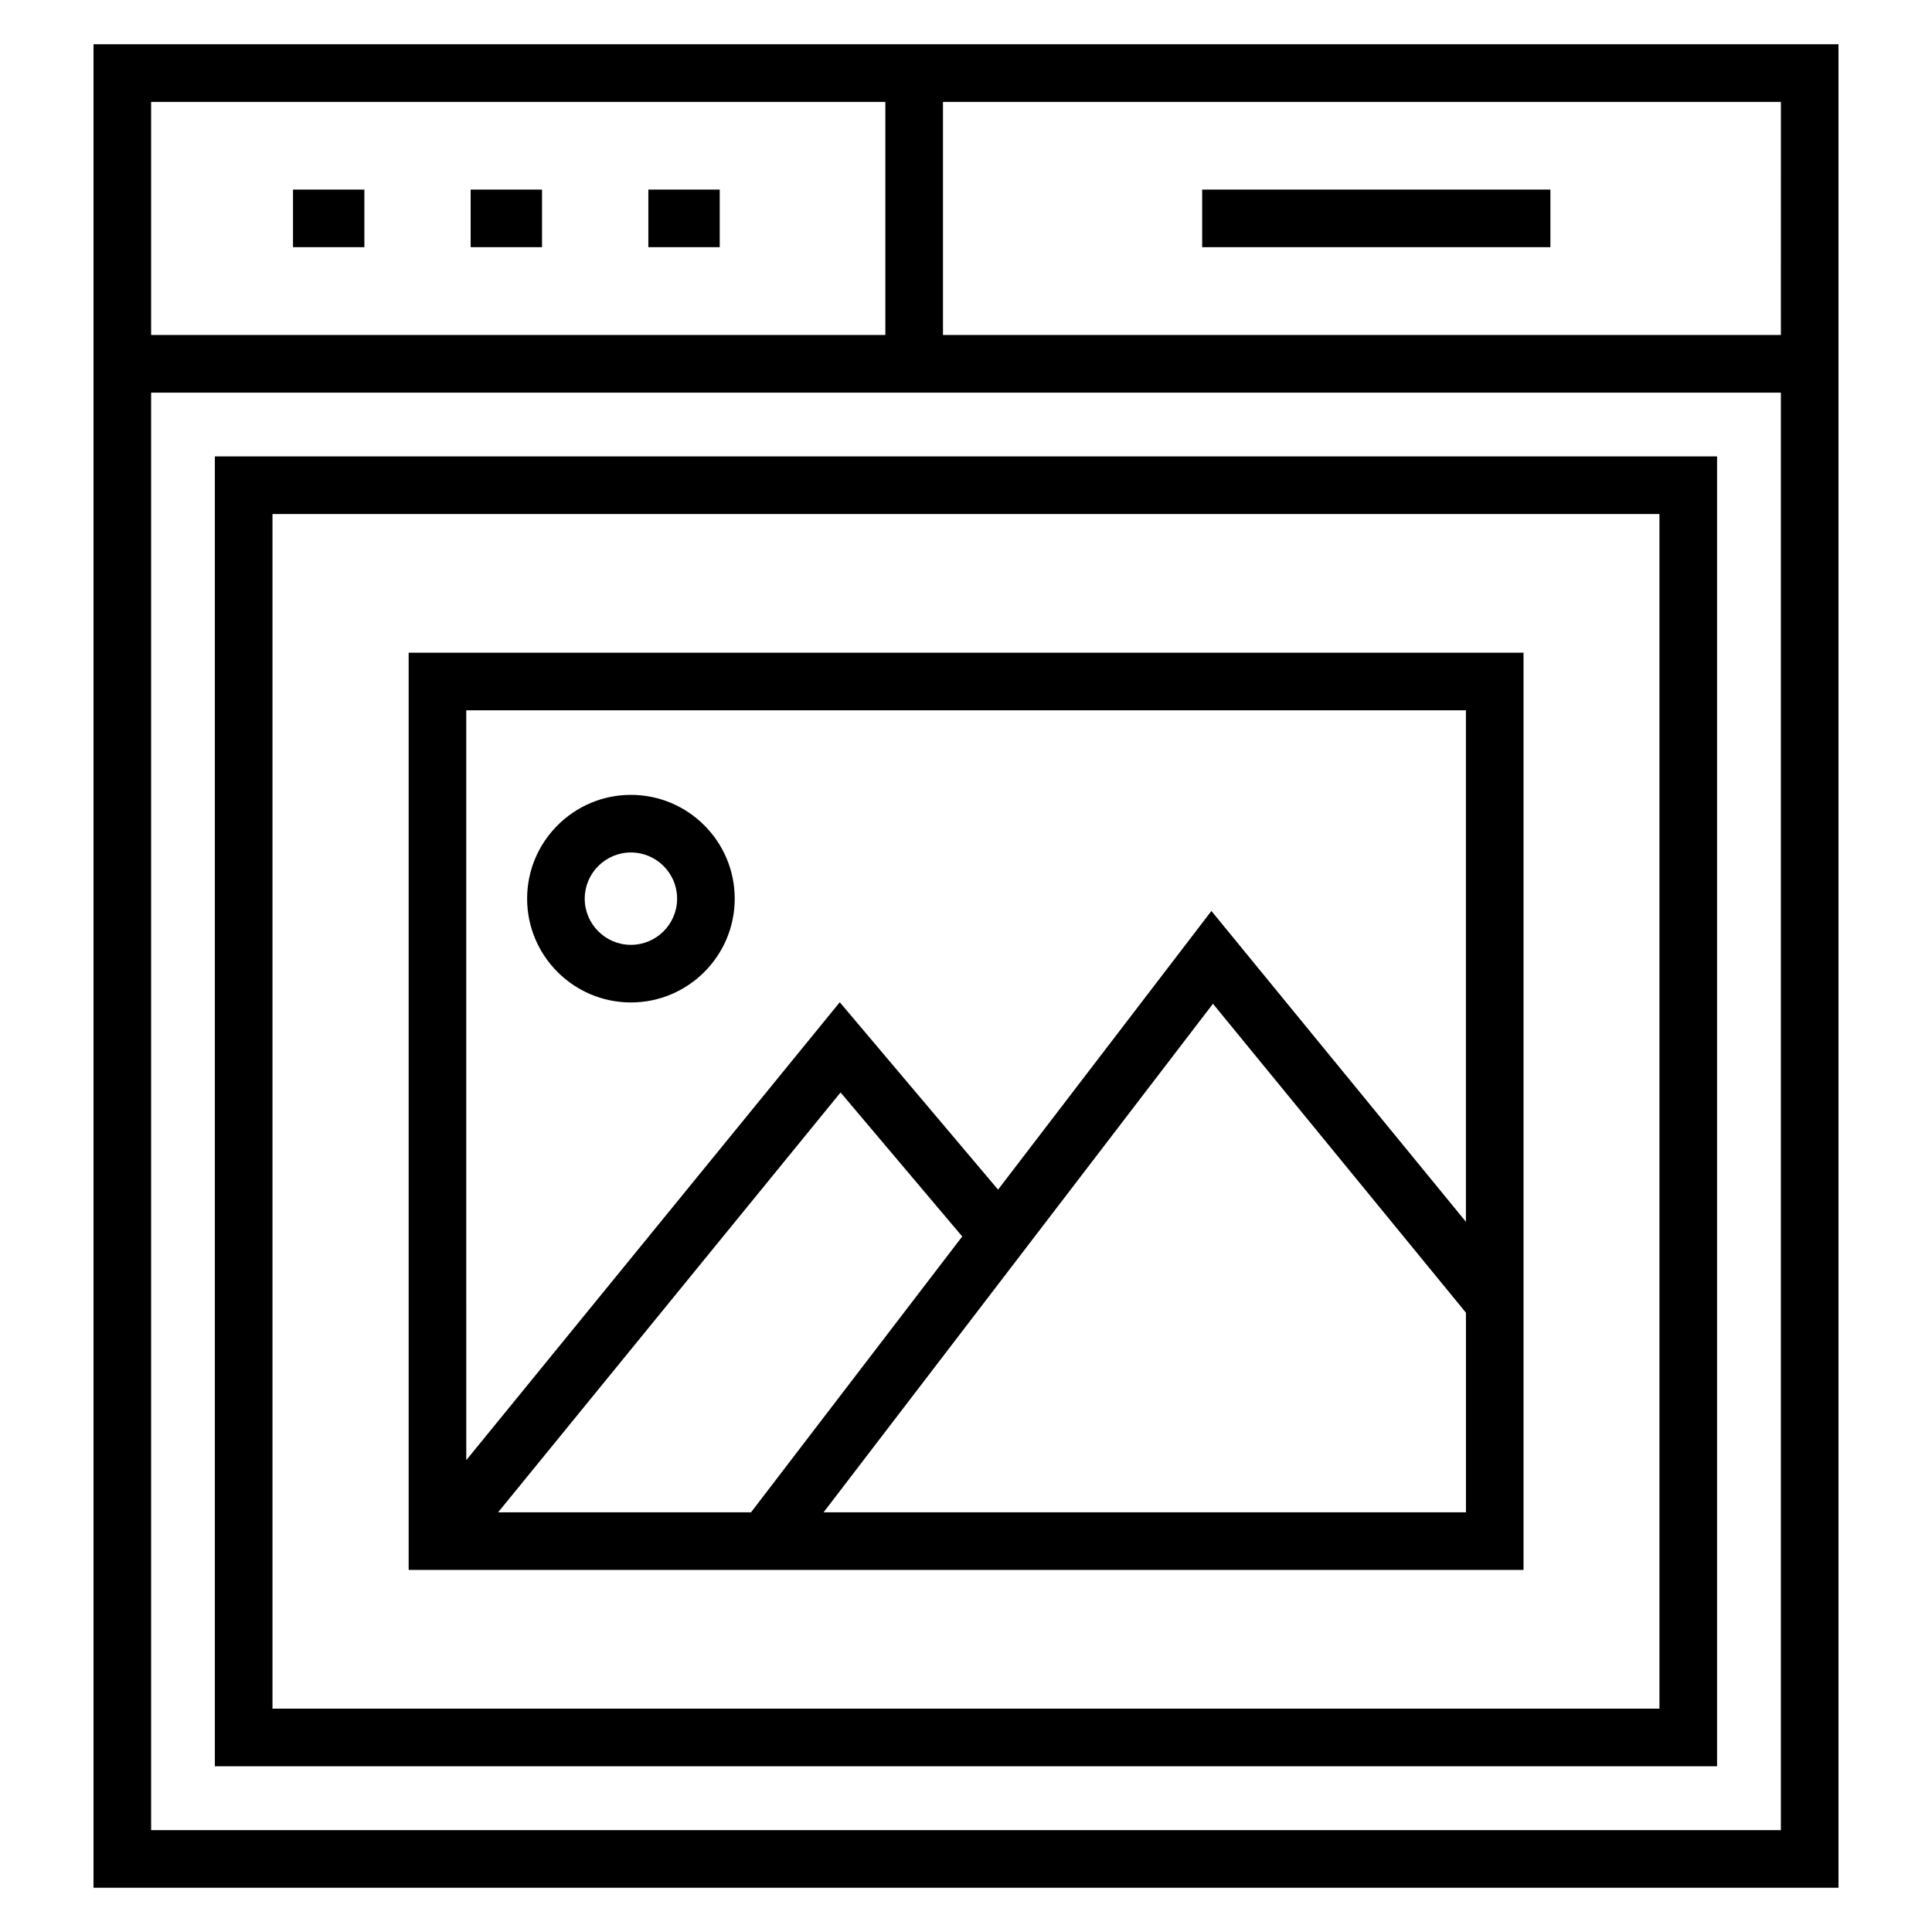 <?xml version="1.0" encoding="UTF-8"?>
<!-- Uploaded to: ICON Repo, www.svgrepo.com, Generator: ICON Repo Mixer Tools -->
<svg fill="#000000" width="800px" height="800px" version="1.1" viewBox="144 144 512 512" xmlns="http://www.w3.org/2000/svg">
 <g>
  <path d="m221.65 194.24h18.914v15.266h-18.914z"/>
  <path d="m268.73 194.24h18.914v15.266h-18.914z"/>
  <path d="m315.82 194.24h18.914v15.266h-18.914z"/>
  <path d="m462.59 194.24h92.281v15.266h-92.281z"/>
  <path d="m631.22 155.73h-462.44v488.54h462.44zm-15.27 77.047h-222.05v-61.777h222.06zm-237.32-61.777v61.781l-194.58-0.004v-61.777zm-194.58 458.01v-380.96h431.9v380.96z"/>
  <path d="m200.94 612.08h398.1v-347.13h-398.1zm15.27-331.86h367.56v316.59h-367.56z"/>
  <path d="m252.3 560.05h295.45v-243.07h-295.45zm23.699-15.266 90.758-111.27 32.242 38.164-55.977 73.109zm86.254 0 103.19-134.78 67.047 81.879v52.902zm170.23-212.54v135.54l-67.449-82.367-56.539 73.844-41.949-49.656-98.98 121.35-0.004-198.71z"/>
  <path d="m311.2 409.66c15.172 0 27.508-12.336 27.508-27.504 0-15.168-12.336-27.508-27.508-27.508s-27.508 12.34-27.508 27.508c0 15.164 12.34 27.504 27.508 27.504zm0-39.746c6.746 0 12.242 5.492 12.242 12.242 0 6.746-5.492 12.238-12.242 12.238-6.746 0-12.242-5.492-12.242-12.238 0.004-6.75 5.496-12.242 12.242-12.242z"/>
 </g>
</svg>